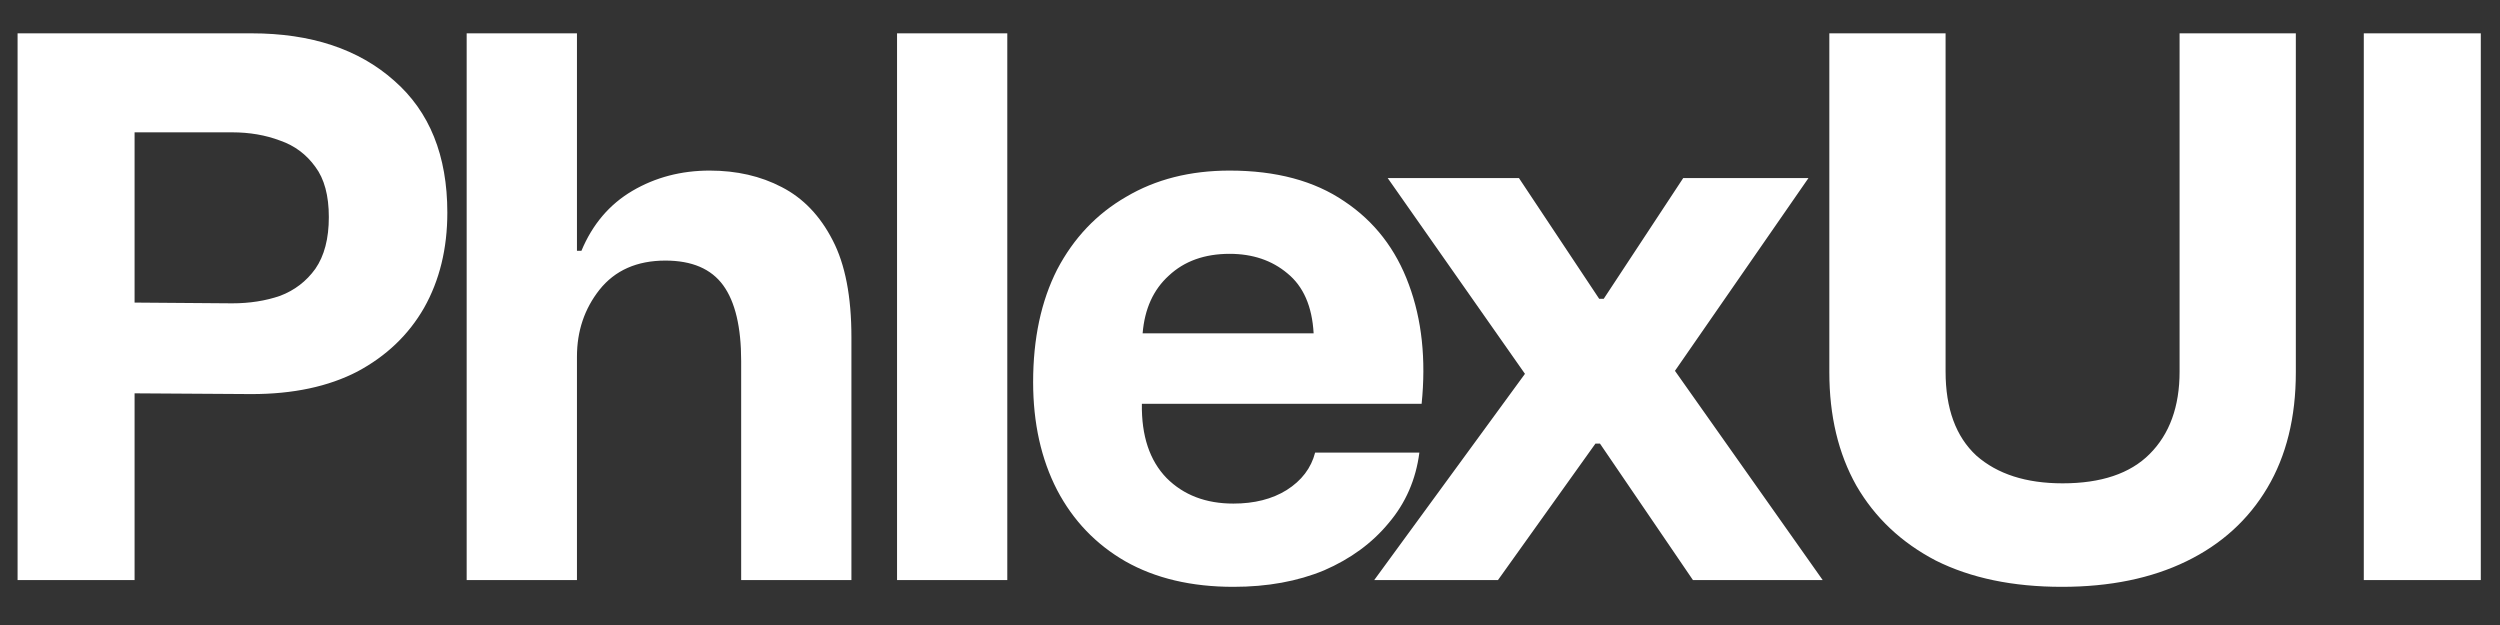 <svg width="60" height="15" viewBox="0 0 60 15" fill="none" xmlns="http://www.w3.org/2000/svg">
<rect x="0" y="0" width="60" height="15" fill="#333333" stroke="none"/>
<path d="M0.422 13.922V0.8H6.038C7.466 0.8 8.606 1.178 9.458 1.934C10.31 2.678 10.736 3.734 10.736 5.102C10.736 5.966 10.55 6.728 10.178 7.388C9.806 8.036 9.272 8.546 8.576 8.918C7.88 9.278 7.034 9.458 6.038 9.458L3.23 9.44V13.922H0.422ZM5.57 3.176H3.23V7.262L5.57 7.28C5.99 7.28 6.374 7.22 6.722 7.1C7.07 6.968 7.352 6.752 7.568 6.452C7.784 6.14 7.892 5.726 7.892 5.21C7.892 4.694 7.784 4.292 7.568 4.004C7.352 3.704 7.07 3.494 6.722 3.374C6.374 3.242 5.99 3.176 5.57 3.176ZM11.2 13.922V0.8H13.847V6.02H13.954C14.219 5.384 14.627 4.904 15.178 4.58C15.73 4.256 16.349 4.094 17.032 4.094C17.68 4.094 18.256 4.226 18.761 4.49C19.276 4.754 19.684 5.18 19.985 5.768C20.285 6.344 20.434 7.118 20.434 8.09V13.922H17.788V8.666C17.788 7.85 17.645 7.244 17.357 6.848C17.069 6.452 16.607 6.254 15.97 6.254C15.287 6.254 14.758 6.488 14.386 6.956C14.027 7.412 13.847 7.946 13.847 8.558V13.922H11.2ZM21.529 13.922V0.8H24.175V13.922H21.529ZM29.601 14.084C28.593 14.084 27.729 13.88 27.009 13.472C26.301 13.064 25.755 12.494 25.371 11.762C24.987 11.018 24.795 10.154 24.795 9.17C24.795 8.126 24.987 7.226 25.371 6.47C25.767 5.714 26.319 5.132 27.027 4.724C27.735 4.304 28.563 4.094 29.511 4.094C30.627 4.094 31.545 4.34 32.265 4.832C32.985 5.312 33.501 5.978 33.813 6.83C34.125 7.67 34.227 8.624 34.119 9.692H27.405C27.393 10.46 27.591 11.054 27.999 11.474C28.407 11.882 28.941 12.086 29.601 12.086C30.105 12.086 30.531 11.978 30.879 11.762C31.239 11.534 31.467 11.234 31.563 10.862H34.065C33.981 11.51 33.735 12.074 33.327 12.554C32.931 13.034 32.415 13.412 31.779 13.688C31.143 13.952 30.417 14.084 29.601 14.084ZM29.511 6.092C28.911 6.092 28.425 6.266 28.053 6.614C27.681 6.95 27.471 7.412 27.423 8H31.527C31.491 7.352 31.281 6.872 30.897 6.56C30.525 6.248 30.063 6.092 29.511 6.092ZM32.981 13.922L36.599 8.972L33.305 4.274H36.455L38.381 7.172H38.489L40.397 4.274H43.403L40.199 8.9L43.745 13.922H40.631L38.399 10.646H38.291L35.951 13.922H32.981ZM49.484 14.084C48.308 14.084 47.3 13.874 46.46 13.454C45.632 13.022 44.996 12.422 44.552 11.654C44.12 10.886 43.904 9.98 43.904 8.936V0.8H46.694V8.918C46.694 9.806 46.94 10.478 47.432 10.934C47.936 11.378 48.626 11.6 49.502 11.6C50.426 11.6 51.122 11.366 51.59 10.898C52.07 10.418 52.31 9.758 52.31 8.918V0.8H55.1V8.936C55.1 10.016 54.872 10.94 54.416 11.708C53.96 12.476 53.312 13.064 52.472 13.472C51.632 13.88 50.636 14.084 49.484 14.084ZM56.731 13.922V0.8H59.539V13.922H56.731Z" fill="white"/>
</svg>

